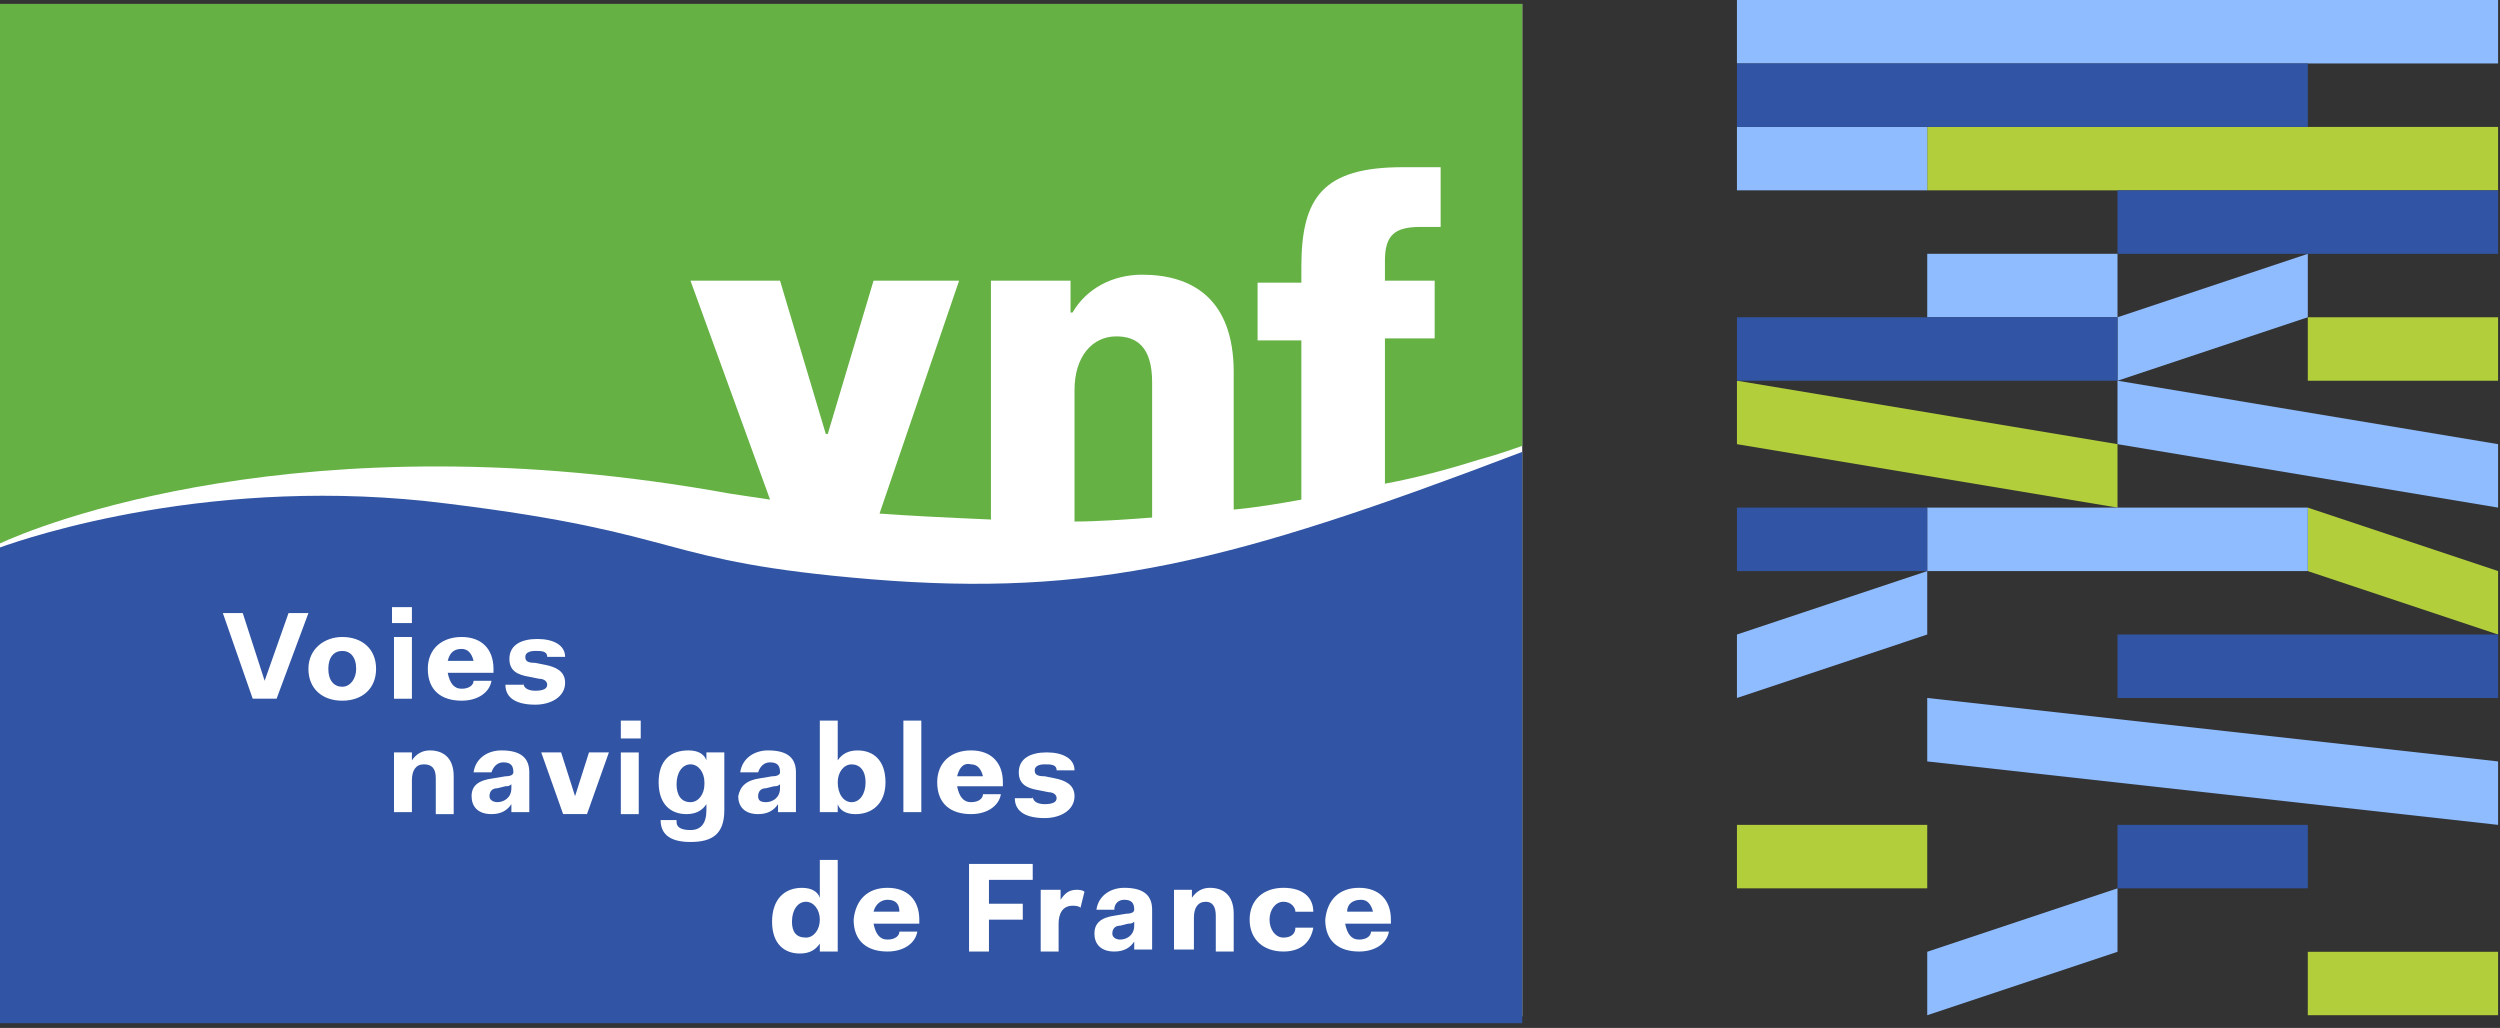 <svg width="197" height="81" viewBox="0 0 197 81" fill="none" xmlns="http://www.w3.org/2000/svg">
<rect x="0" y="0" width="197" height="81" fill="#333333" stroke="none"/>
<path d="M0 0.312H119.952V80.087H0V0.312Z" fill="white"/>
<path d="M0 0.312V42.822C2.666 41.567 23.834 32.782 57.546 38.9C58.643 39.057 59.584 39.214 60.682 39.37L54.41 22.116H61.466L65.072 34.194H65.229L68.835 22.116H75.578L69.306 40.469C71.344 40.626 74.48 40.783 78.086 40.939V22.116H84.358V24.626H84.515C85.613 22.743 87.651 21.646 90.003 21.646C93.923 21.646 97.216 23.528 97.216 29.332V40.155C98.941 39.998 100.822 39.685 102.547 39.371V26.821H99.098V22.273H102.547V21.018C102.547 15.528 104.272 13.175 110.544 13.175H113.523V17.881H111.955C109.917 17.881 109.133 18.508 109.133 20.547V22.116H113.053V26.665H109.133V38.115C111.642 37.645 113.994 37.018 116.502 36.234C118.227 35.763 119.482 35.292 119.952 35.136V0.312H0Z" fill="#65B144"/>
<path d="M87.965 26.507C86.083 26.507 84.672 28.076 84.672 30.743V41.095C86.553 41.095 88.592 40.939 90.787 40.782V30.115C90.787 27.292 89.533 26.507 87.965 26.507Z" fill="#65B144"/>
<path d="M68.678 45.648C51.587 44.236 54.41 42.04 35.28 39.688C16.934 37.334 2.195 42.354 0 43.138V80.628H119.952V35.608C96.902 44.393 86.083 47.06 68.678 45.648Z" fill="#3155A4"/>
<path d="M31.047 59.289H32.458V59.917C32.772 59.446 33.242 59.132 33.869 59.132C34.81 59.132 35.751 59.602 35.751 61.172V64.152H34.34V61.328C34.34 60.544 34.026 60.23 33.399 60.23C32.772 60.23 32.458 60.7 32.458 61.485V63.995H31.047V59.289ZM40.297 61.799C40.14 61.956 39.983 61.956 39.827 61.956L39.199 62.113C38.729 62.113 38.572 62.426 38.572 62.74C38.572 63.054 38.886 63.21 39.199 63.21C39.67 63.21 40.297 62.897 40.297 62.113V61.799ZM38.886 61.329L39.827 61.172C40.297 61.172 40.454 61.015 40.454 60.858C40.454 60.388 40.297 60.073 39.67 60.073C39.199 60.073 38.886 60.387 38.729 60.858H37.318C37.475 59.76 38.415 59.132 39.513 59.132C41.081 59.132 41.708 59.76 41.708 60.858V63.995H40.297V63.368C39.983 63.838 39.513 64.152 38.729 64.152C37.631 64.152 37.161 63.525 37.161 62.74C37.161 61.956 37.631 61.486 38.886 61.329ZM42.649 59.289H44.217L45.315 62.739L46.413 59.289H47.981L46.256 64.151H44.374L42.649 59.289ZM48.922 64.153H50.333V59.292H48.922V64.153ZM48.922 58.193H50.49V56.781H48.922V58.193ZM54.41 63.211C55.037 63.211 55.508 62.583 55.508 61.799V61.642C55.508 60.858 55.037 60.23 54.41 60.23C53.783 60.23 53.313 60.858 53.313 61.799C53.313 62.583 53.626 63.211 54.41 63.211ZM53.313 64.779C53.313 65.25 53.783 65.407 54.41 65.407C55.194 65.407 55.665 64.937 55.665 63.838V63.368C55.351 63.838 54.881 64.152 54.097 64.152C52.842 64.152 51.901 63.368 51.901 61.642C51.901 59.917 52.842 59.132 54.253 59.132C55.037 59.132 55.508 59.446 55.665 59.917V59.289H57.076V63.839C57.076 65.721 56.135 66.348 54.41 66.348C52.999 66.348 52.058 65.878 52.058 64.623H53.313V64.779ZM61.466 61.799C61.309 61.956 61.152 61.956 60.995 61.956L60.368 62.113C59.898 62.113 59.741 62.426 59.741 62.74C59.741 63.054 59.898 63.21 60.368 63.21C60.838 63.21 61.466 62.897 61.466 62.113V61.799ZM59.898 61.329L60.838 61.172C61.309 61.172 61.466 61.015 61.466 60.858C61.466 60.388 61.309 60.073 60.682 60.073C60.211 60.073 59.898 60.387 59.741 60.858H58.33C58.486 59.76 59.427 59.132 60.525 59.132C62.093 59.132 62.72 59.76 62.72 60.858V63.995H61.309V63.368C60.995 63.838 60.525 64.152 59.741 64.152C58.643 64.152 58.173 63.525 58.173 62.74C58.33 61.956 58.8 61.486 59.898 61.329ZM67.11 63.212C67.738 63.212 68.208 62.585 68.208 61.643C68.208 60.703 67.738 60.232 67.11 60.232C66.483 60.232 66.013 60.859 66.013 61.644C66.013 62.584 66.483 63.212 67.11 63.212ZM64.602 56.781H66.013V59.918C66.326 59.448 66.797 59.134 67.581 59.134C68.835 59.134 69.776 59.918 69.776 61.644C69.776 63.369 68.678 64.154 67.424 64.154C66.64 64.154 66.17 63.84 66.013 63.369V63.996H64.602V56.781ZM72.599 56.781H71.187V63.996H72.599V56.781ZM75.42 61.172H77.459C77.302 60.544 76.988 60.23 76.518 60.23C75.891 60.073 75.577 60.545 75.42 61.172ZM76.518 59.132C78.086 59.132 79.027 60.074 79.027 61.642V61.956H75.42C75.577 62.74 75.891 63.211 76.518 63.211C77.145 63.211 77.459 62.897 77.459 62.583H78.87C78.713 63.525 77.772 64.152 76.518 64.152C74.95 64.152 73.852 63.368 73.852 61.642C73.852 60.073 74.95 59.132 76.518 59.132ZM81.379 62.739C81.379 63.21 81.849 63.367 82.32 63.367C82.947 63.367 83.261 63.21 83.261 62.897C83.261 62.583 82.947 62.426 82.633 62.426L81.849 62.269C80.909 62.112 80.281 61.799 80.281 60.857C80.281 59.759 81.222 59.289 82.477 59.289C83.731 59.289 84.672 59.759 84.672 60.7H83.261C83.261 60.23 82.79 60.23 82.32 60.23C81.849 60.23 81.536 60.387 81.536 60.7C81.536 61.014 81.693 61.17 82.32 61.17L83.104 61.328C83.888 61.485 84.672 61.798 84.672 62.739C84.672 63.838 83.574 64.465 82.32 64.465C80.909 64.465 79.968 63.995 79.968 62.896H81.379V62.739ZM63.504 73.882C64.132 73.882 64.602 73.255 64.602 72.471C64.602 71.687 64.132 71.059 63.504 71.059C62.877 71.059 62.407 71.687 62.407 72.628C62.407 73.412 62.72 73.882 63.504 73.882ZM63.191 69.962C63.975 69.962 64.445 70.275 64.602 70.745V67.765H66.013V74.981H64.602V74.353C64.288 74.824 63.818 75.138 63.034 75.138C61.78 75.138 60.839 74.353 60.839 72.628C60.839 70.902 61.78 69.962 63.191 69.962ZM68.835 71.842H70.873C70.873 71.215 70.559 70.902 69.932 70.902C69.462 70.902 68.991 71.215 68.835 71.842ZM69.932 69.96C71.5 69.96 72.441 70.902 72.441 72.47V72.784H68.835C68.991 73.568 69.305 74.039 69.932 74.039C70.559 74.039 70.873 73.725 70.873 73.411H72.284C72.127 74.353 71.187 74.98 69.932 74.98C68.364 74.98 67.267 74.196 67.267 72.47C67.423 70.902 68.364 69.96 69.932 69.96ZM76.361 68.078H81.379V69.332H77.929V71.215H80.595V72.47H77.929V74.98H76.361V68.078ZM82.164 70.117H83.575V70.901C83.888 70.431 84.202 70.117 84.829 70.117C84.986 70.117 85.3 70.117 85.456 70.273L85.143 71.528C84.986 71.372 84.672 71.372 84.516 71.372C83.732 71.372 83.418 71.999 83.418 72.783V74.979H82.007V70.117H82.164ZM89.376 72.627C89.219 72.784 89.063 72.784 88.906 72.784L88.279 72.941C87.808 72.941 87.651 73.255 87.651 73.568C87.651 73.882 87.965 74.038 88.279 74.038C88.749 74.038 89.376 73.725 89.376 72.941V72.627ZM87.808 72.157L88.749 72C89.219 72 89.376 71.843 89.376 71.686C89.376 71.216 89.219 70.902 88.592 70.902C88.122 70.902 87.808 71.215 87.808 71.686H86.397C86.554 70.588 87.495 69.96 88.592 69.96C90.16 69.96 90.787 70.588 90.787 71.686V74.823H89.376V74.196C89.063 74.666 88.592 74.98 87.808 74.98C86.711 74.98 86.24 74.353 86.24 73.568C86.24 72.784 86.711 72.314 87.808 72.157ZM92.512 70.117H93.923V70.745C94.236 70.275 94.707 69.96 95.334 69.96C96.275 69.96 97.216 70.431 97.216 72V74.98H95.804V72.156C95.804 71.372 95.491 71.059 95.02 71.059C94.393 71.059 94.08 71.529 94.08 72.313V74.823H92.512V70.117ZM101.136 69.96C102.704 69.96 103.488 70.745 103.488 71.843H102.077C102.077 71.529 101.763 71.058 101.136 71.058C100.509 71.058 100.039 71.686 100.039 72.47C100.039 73.255 100.509 73.882 101.136 73.882C101.763 73.882 102.077 73.568 102.077 73.098H103.488C103.331 74.038 102.704 74.98 101.136 74.98C99.568 74.98 98.471 74.039 98.471 72.47C98.471 70.902 99.568 69.96 101.136 69.96ZM106.153 71.842H108.192C108.035 71.215 107.721 70.902 107.251 70.902C106.624 70.902 106.153 71.215 106.153 71.842ZM107.094 69.96C108.662 69.96 109.603 70.902 109.603 72.47V72.784H105.997C106.153 73.568 106.467 74.039 107.094 74.039C107.721 74.039 108.035 73.725 108.035 73.411H109.446C109.289 74.353 108.349 74.98 107.094 74.98C105.526 74.98 104.429 74.196 104.429 72.47C104.585 70.902 105.526 69.96 107.094 69.96ZM17.561 48.312H19.129L20.854 53.645L22.736 48.312H24.304L21.795 55.057H19.913L17.561 48.312ZM26.969 54.116C27.596 54.116 28.067 53.489 28.067 52.705C28.067 51.763 27.596 51.293 26.969 51.293C26.342 51.293 25.872 51.763 25.872 52.705C25.872 53.645 26.342 54.116 26.969 54.116ZM26.969 50.195C28.537 50.195 29.635 51.136 29.635 52.705C29.635 54.273 28.537 55.215 26.969 55.215C25.401 55.215 24.304 54.273 24.304 52.705C24.304 51.136 25.558 50.195 26.969 50.195ZM31.046 55.059H32.458V50.196H31.046V55.059ZM30.89 49.099H32.458V47.842H30.89V49.097V49.099ZM35.28 52.077H37.318C37.161 51.45 36.848 51.136 36.377 51.136C35.75 51.136 35.437 51.45 35.28 52.077ZM36.377 50.195C37.945 50.195 38.886 51.136 38.886 52.705V53.018H35.28C35.437 53.803 35.75 54.273 36.377 54.273C37.005 54.273 37.318 53.959 37.318 53.646H38.729C38.573 54.587 37.632 55.214 36.377 55.214C34.809 55.214 33.712 54.43 33.712 52.704C33.712 51.136 34.809 50.195 36.377 50.195ZM41.238 53.802C41.238 54.272 41.709 54.43 42.179 54.43C42.806 54.43 43.12 54.273 43.12 53.959C43.12 53.645 42.806 53.489 42.493 53.489L41.709 53.331C40.768 53.175 40.141 52.861 40.141 51.92C40.141 50.822 41.082 50.351 42.336 50.351C43.59 50.351 44.531 50.821 44.531 51.763H43.12C43.12 51.293 42.65 51.293 42.179 51.293C41.709 51.293 41.395 51.449 41.395 51.763C41.395 52.077 41.552 52.233 42.179 52.233L42.963 52.39C43.747 52.547 44.531 52.86 44.531 53.802C44.531 54.9 43.434 55.528 42.179 55.528C40.768 55.528 39.827 55.057 39.827 53.958H41.238V53.802Z" fill="white"/>
<path d="M196.849 10H151.866V15H196.849V10ZM151.866 65H136.872V70H151.866V65ZM196.849 25H181.854V30H196.849V25ZM196.849 75H181.854V80H196.849V75ZM181.854 45L196.849 50V45L181.854 40V45ZM136.872 35L166.86 40V35L136.872 30V35Z" fill="#B2CF3B"/>
<path d="M196.849 0H136.872V5H196.849V0ZM151.866 10H136.872V15H151.866V10ZM166.86 20H151.866V25H166.86V20ZM181.855 40H151.866V45H181.855V40ZM151.866 50L136.872 55V50L151.866 45V50ZM151.866 75V80L166.86 75V70L151.866 75ZM166.86 35L196.849 40V35L166.86 30V35ZM181.855 25L166.86 30V25L181.855 20V25ZM151.866 60L196.849 65V60L151.866 55V60Z" fill="#8FBCFF"/>
<path d="M181.855 5H136.872V10H181.855V5ZM151.866 40H136.872V45H151.866V40ZM181.855 65H166.86V70H181.855V65ZM166.86 25H136.872V30H166.86V25ZM196.849 15H166.86V20H196.849V15ZM196.849 50H166.86V55H196.849V50Z" fill="#3155A4"/>
</svg>
